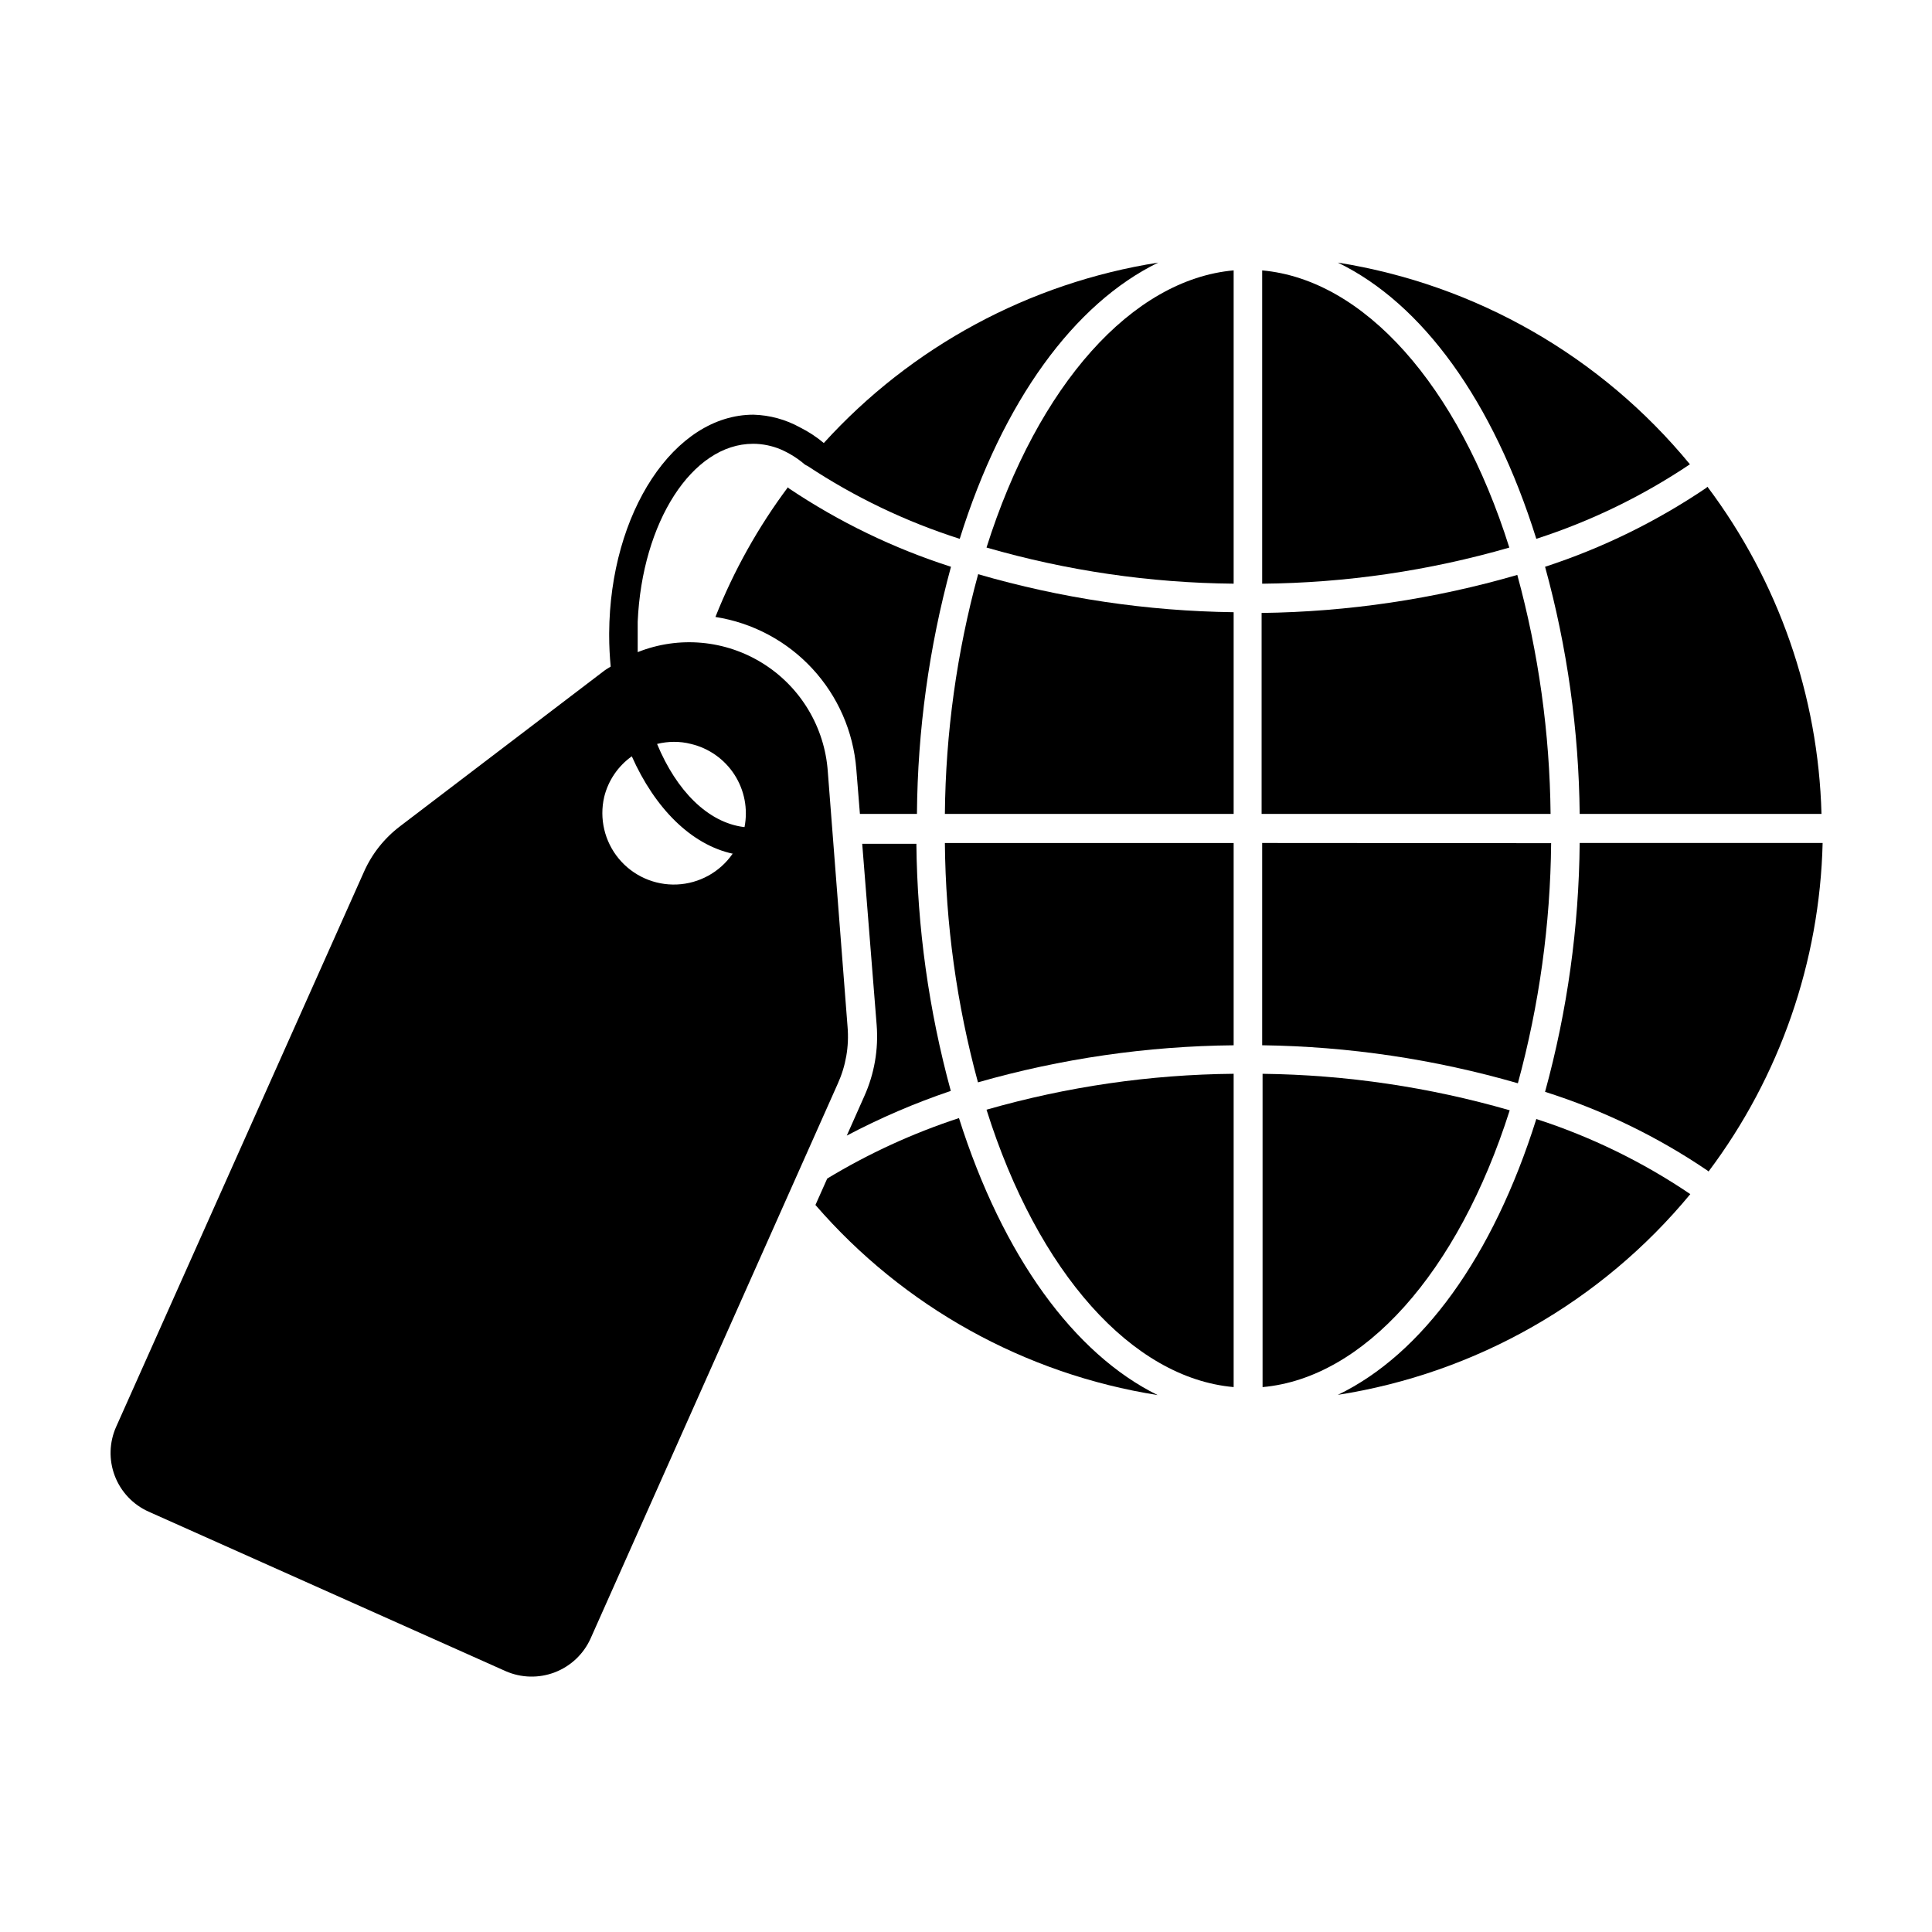 <?xml version="1.0" encoding="UTF-8"?>
<!-- Uploaded to: ICON Repo, www.svgrepo.com, Generator: ICON Repo Mixer Tools -->
<svg fill="#000000" width="800px" height="800px" version="1.1" viewBox="144 144 512 512" xmlns="http://www.w3.org/2000/svg">
 <g>
  <path d="m478.49 367.4v53.605c22.938 0.309 45.727 3.699 67.762 10.074 5.652-20.742 8.617-42.129 8.816-63.629z"/>
  <path d="m470.93 421.01v-53.605h-76.527c0.195 21.43 3.141 42.75 8.766 63.43 22.043-6.305 44.836-9.609 67.762-9.824z"/>
  <path d="m546.1 296.36c-22.027 6.398-44.824 9.789-67.762 10.078v53.254h76.582c-0.219-21.402-3.184-42.684-8.82-63.332z"/>
  <path d="m553.46 294.2c5.867 21.344 8.949 43.359 9.172 65.496h64.082c-0.84-31.34-11.402-61.641-30.227-86.707l-0.301 0.301c-13.199 8.93-27.578 15.969-42.727 20.91z"/>
  <path d="m470.93 359.7v-53.457c-22.922-0.293-45.695-3.68-67.711-10.074-5.652 20.711-8.617 42.062-8.816 63.531z"/>
  <path d="m562.63 367.4c-0.191 22.285-3.273 44.453-9.172 65.949 15.277 4.836 29.77 11.859 43.027 20.855l0.301 0.25v0.004c18.895-25.164 29.461-55.602 30.23-87.059z"/>
  <path d="m396.02 294.2c-15.211-4.879-29.66-11.863-42.926-20.758l-0.301-0.301c-7.883 10.559-14.336 22.109-19.195 34.359 9.848 1.543 18.887 6.359 25.66 13.672 6.773 7.312 10.887 16.695 11.672 26.633l0.957 11.891h15.113c0.172-22.129 3.203-44.145 9.02-65.496z"/>
  <path d="m395.97 433.1c-5.828-21.352-8.891-43.363-9.121-65.492h-14.355l3.828 48.012c0.512 6.473-0.613 12.969-3.277 18.891l-4.637 10.43h0.004c8.855-4.676 18.07-8.633 27.559-11.84z"/>
  <path d="m470.93 298.68v-83.027c-26.852 2.418-51.844 30.23-65.496 73.457l0.004-0.004c21.293 6.152 43.328 9.375 65.492 9.574z"/>
  <path d="m478.49 215.66v83.027c22.164-0.199 44.199-3.422 65.496-9.574-13.605-43.176-38.594-71.035-65.496-73.453z"/>
  <path d="m498.54 213.59c22.371 10.832 41.16 36.625 52.598 73.203 14.422-4.656 28.125-11.305 40.707-19.75-23.527-28.617-56.719-47.633-93.305-53.453z"/>
  <path d="m470.93 511.59v-83.027c-22.16 0.203-44.191 3.406-65.492 9.52 13.602 43.227 38.641 71.137 65.492 73.508z"/>
  <path d="m544.09 438.24c-21.301-6.148-43.332-9.402-65.496-9.672v83.027c26.75-2.371 51.789-30.23 65.496-73.355z"/>
  <path d="m360.1 463.33c23.336 26.965 55.461 44.812 90.684 50.379-22.066-10.883-41.008-36.676-52.648-73.402-12.207 3.996-23.922 9.371-34.914 16.02z"/>
  <path d="m551.14 440.55c-11.484 36.527-30.227 62.32-52.598 73.102 36.59-5.723 69.82-24.648 93.406-53.199-12.598-8.523-26.336-15.223-40.809-19.902z"/>
  <path d="m305.84 320.65c-0.656 0.453-1.309 0.754-1.914 1.258l-53.906 41.059v0.004c-4.168 3.152-7.461 7.312-9.574 12.09l-65.645 147.01c-1.855 4.125-1.992 8.812-0.387 13.035 1.605 4.227 4.828 7.637 8.949 9.488l94.617 42.27c4.129 1.82 8.816 1.938 13.031 0.324 4.219-1.613 7.629-4.828 9.488-8.941l65.496-147.01c2.156-4.731 3.059-9.934 2.617-15.113l-5.238-67.664c-0.82-11.73-7.191-22.363-17.152-28.617-9.957-6.254-22.305-7.375-33.227-3.019v-4.332-3.727c1.16-26.348 14.41-47.156 30.582-47.156l-0.004-0.004c2.492 0.012 4.957 0.508 7.258 1.461 2.34 1.012 4.516 2.367 6.449 4.031 0.238 0.152 0.492 0.289 0.754 0.402 12.484 8.258 26.047 14.75 40.305 19.297 11.438-36.578 30.379-62.371 52.598-73.203-34.125 5.371-65.395 22.238-88.621 47.812-1.93-1.621-4.043-3.008-6.297-4.133-3.785-2.098-8.02-3.254-12.344-3.375-21.008 0-38.039 25.945-38.238 57.887v0.555c0 2.922 0.152 5.641 0.402 8.312zm35.266 42.523c-9.523-1.211-17.836-9.621-22.973-22.016v-0.004c1.449-0.359 2.938-0.547 4.434-0.555 1.531-0.012 3.055 0.172 4.535 0.555 4.754 1.121 8.891 4.043 11.539 8.145 2.648 4.106 3.606 9.078 2.668 13.875zm-2.973 7.106v-0.004c-3.375 4.867-8.836 7.871-14.754 8.125-5.918 0.25-11.613-2.281-15.395-6.844-3.777-4.559-5.207-10.629-3.856-16.395 1.074-4.336 3.664-8.141 7.305-10.73 6.094 13.703 15.719 23.477 26.902 25.844z"/>
 </g>
</svg>